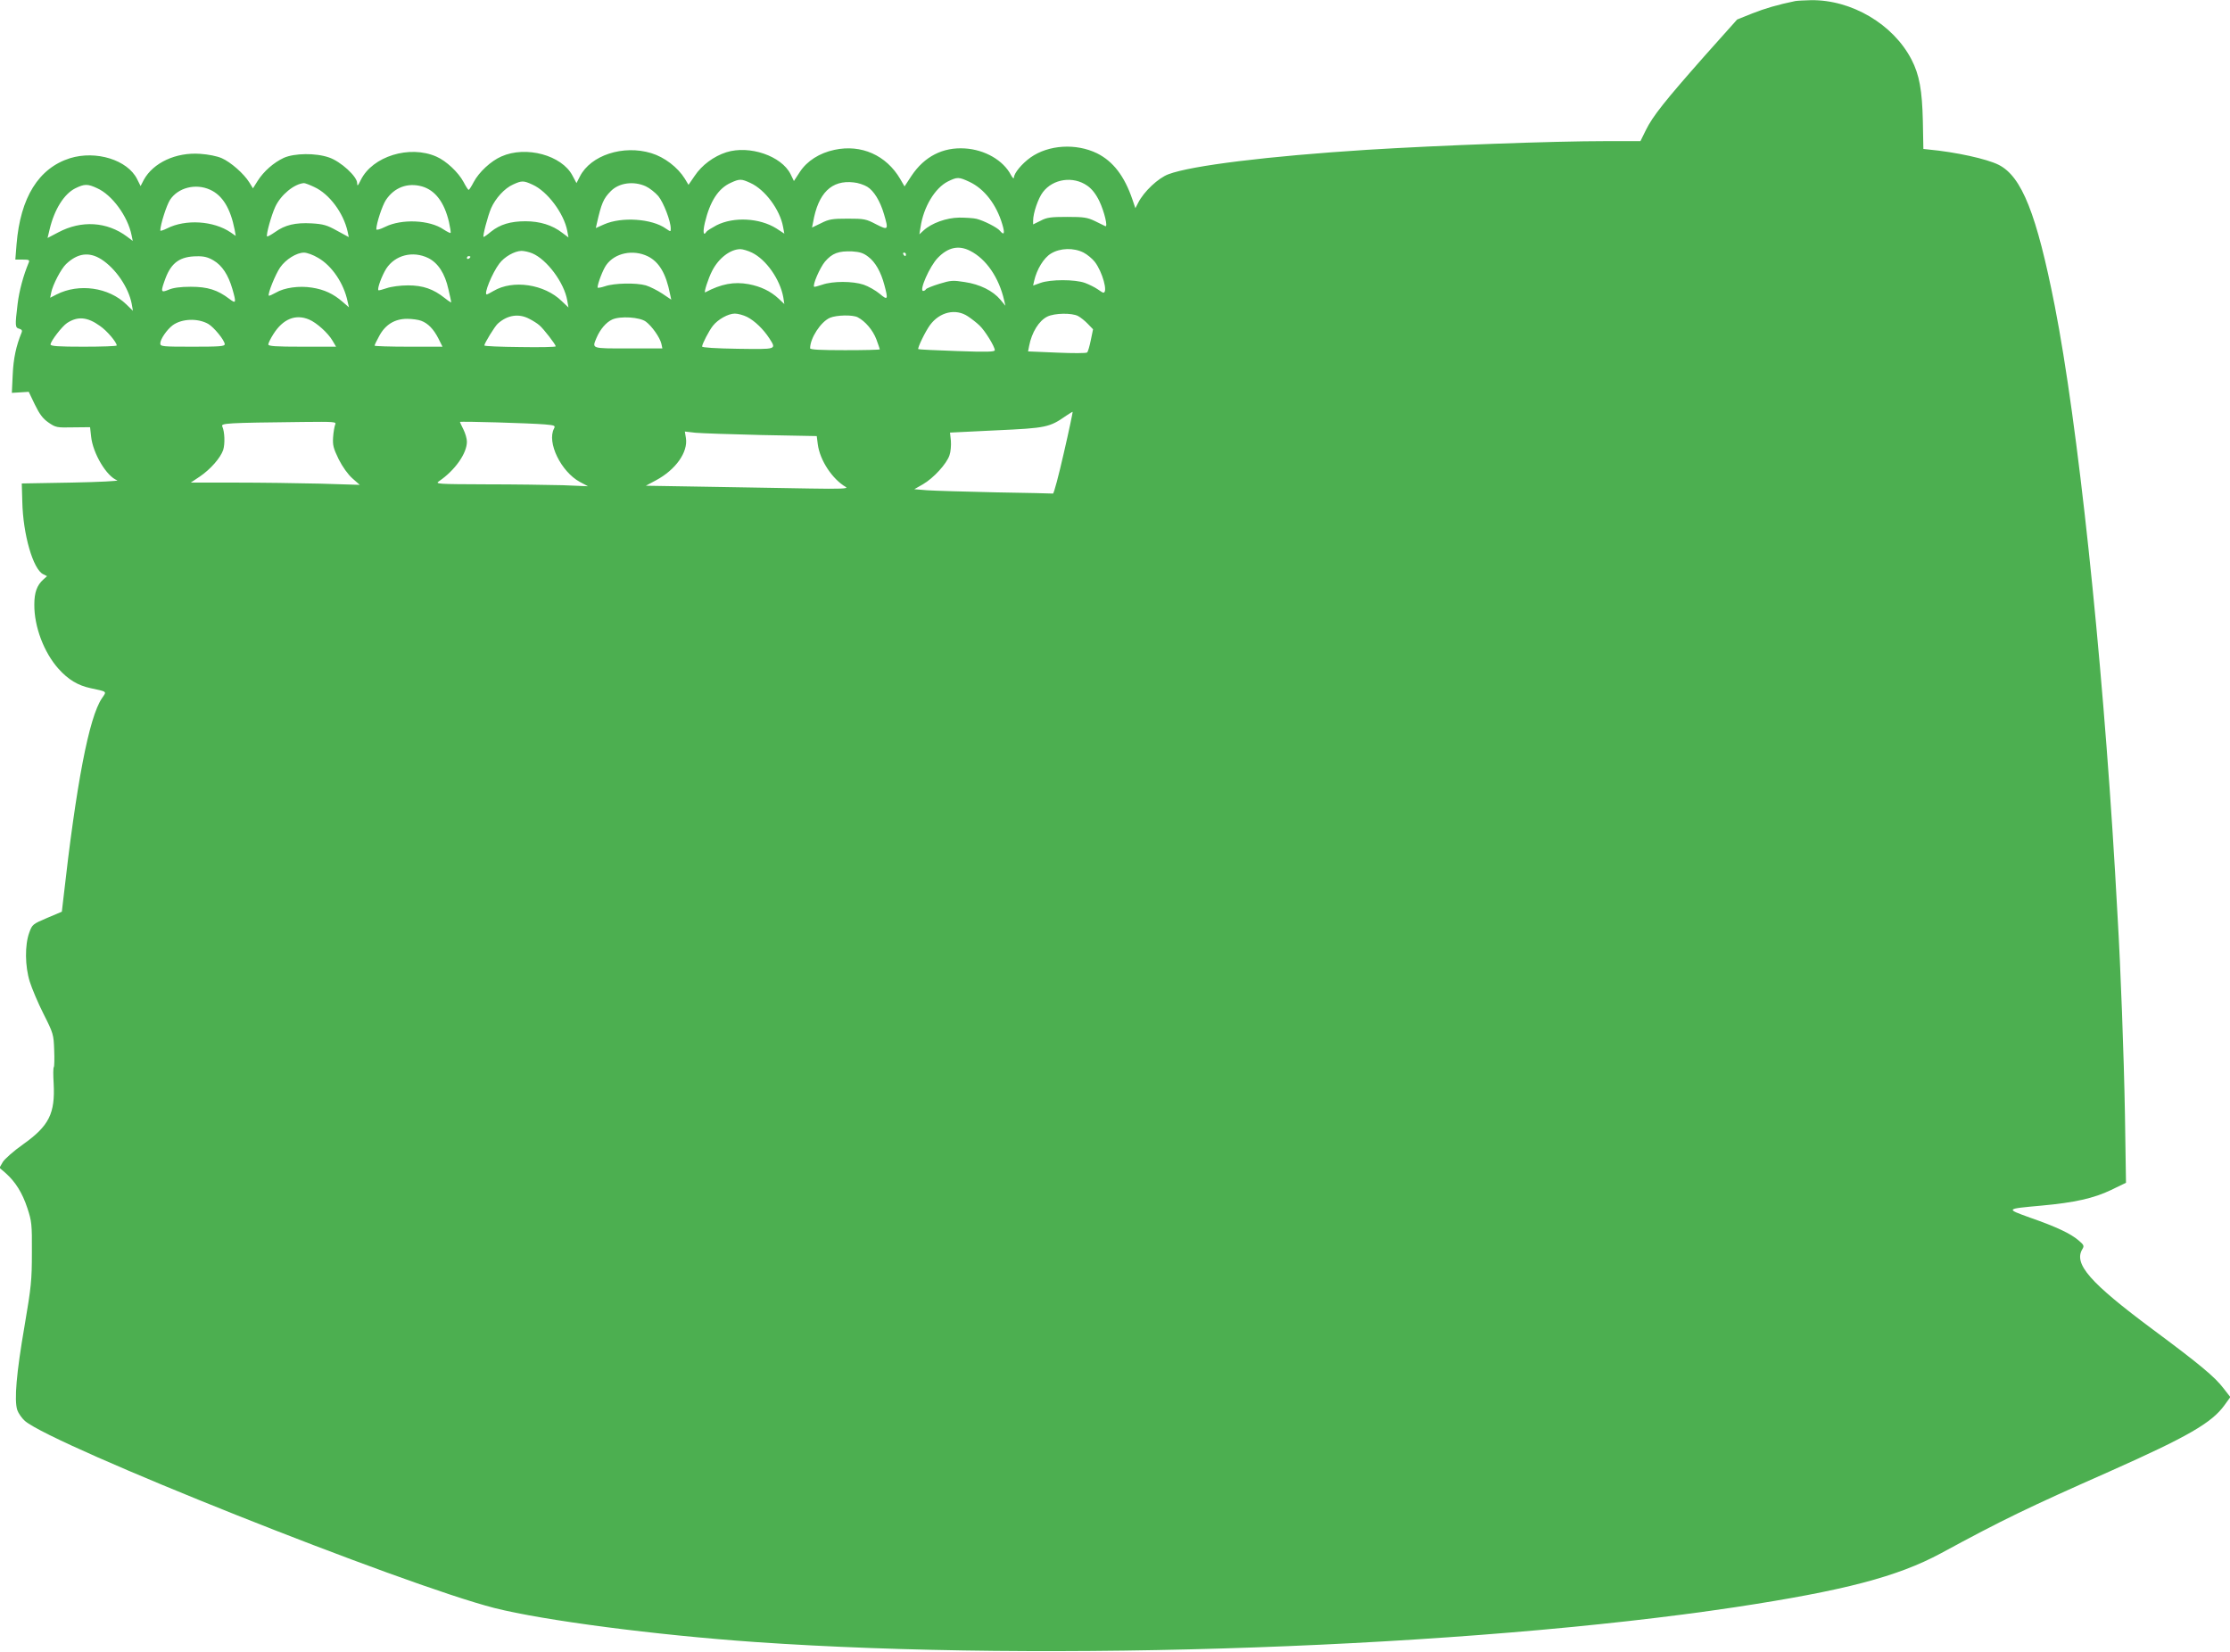 <?xml version="1.0" standalone="no"?>
<!DOCTYPE svg PUBLIC "-//W3C//DTD SVG 20010904//EN"
 "http://www.w3.org/TR/2001/REC-SVG-20010904/DTD/svg10.dtd">
<svg version="1.0" xmlns="http://www.w3.org/2000/svg"
 width="1280pt" height="948pt" viewBox="0 0 1280 948"
 preserveAspectRatio="xMidYMid meet">
<g transform="translate(0,948) scale(0.1,-0.1)"
fill="#4caf50" stroke="none">
<path d="M10305 9474 c-102 -21 -173 -42 -247 -71 l-87 -35 -184 -206 c-228
-258 -301 -349 -340 -429 l-31 -63 -196 0 c-304 0 -955 -24 -1375 -50 -563
-36 -1005 -90 -1138 -140 -59 -22 -141 -99 -174 -164 l-16 -31 -17 50 c-46
135 -111 219 -203 265 -121 59 -279 49 -382 -24 -49 -35 -95 -90 -95 -115 -1
-9 -8 -2 -17 14 -44 85 -150 146 -265 153 -126 8 -232 -46 -306 -157 l-40 -61
-25 43 c-80 136 -223 200 -377 167 -86 -18 -158 -64 -199 -127 l-34 -52 -19
39 c-52 105 -236 168 -369 126 -72 -23 -141 -74 -182 -136 l-35 -51 -21 35
c-41 66 -117 124 -193 147 -161 49 -347 -12 -409 -133 l-20 -39 -23 43 c-61
117 -267 173 -408 110 -60 -26 -129 -90 -159 -147 -13 -25 -26 -45 -29 -45 -3
0 -16 20 -29 45 -30 56 -99 121 -156 146 -154 68 -367 2 -434 -134 -17 -35
-21 -38 -21 -18 0 38 -94 124 -161 147 -77 27 -199 25 -260 -2 -58 -27 -115
-77 -150 -132 l-27 -43 -21 34 c-31 50 -106 116 -158 139 -27 12 -78 22 -124
25 -139 10 -270 -51 -324 -150 l-18 -35 -20 40 c-55 110 -235 166 -385 120
-180 -57 -285 -225 -307 -494 l-7 -88 42 0 c36 0 41 -2 35 -17 -31 -74 -55
-163 -64 -238 -15 -125 -15 -136 10 -142 14 -4 18 -11 13 -22 -31 -75 -47
-148 -51 -241 l-5 -105 48 3 49 3 35 -73 c27 -55 45 -80 78 -103 42 -29 48
-30 142 -28 l97 1 6 -54 c10 -96 89 -229 150 -251 12 -4 -105 -10 -263 -13
l-285 -5 3 -104 c4 -189 62 -389 120 -417 l22 -11 -21 -19 c-37 -33 -52 -75
-52 -144 -1 -127 55 -275 139 -369 56 -62 110 -95 184 -111 98 -21 93 -17 65
-58 -74 -109 -147 -488 -222 -1156 l-8 -69 -85 -36 c-82 -35 -85 -37 -102 -84
-26 -71 -25 -193 3 -282 12 -38 47 -122 79 -185 56 -111 58 -118 61 -207 2
-50 1 -94 -2 -98 -4 -3 -4 -46 -1 -94 9 -172 -26 -243 -175 -349 -54 -38 -106
-84 -117 -102 l-19 -33 36 -31 c55 -49 95 -112 124 -200 25 -76 27 -92 26
-256 0 -159 -4 -197 -42 -420 -47 -272 -60 -426 -42 -483 7 -20 27 -48 44 -63
167 -142 2171 -940 2696 -1074 281 -71 923 -155 1496 -195 1690 -117 4081 -32
5625 200 626 95 931 175 1180 309 356 193 494 260 971 471 447 199 584 278
657 379 l34 47 -39 50 c-49 65 -138 139 -406 338 -363 270 -456 377 -404 462
11 18 8 24 -23 50 -46 39 -126 77 -278 130 -141 51 -142 50 66 69 188 17 301
42 400 90 l85 41 -6 392 c-6 341 -25 846 -42 1132 -3 50 -10 169 -15 265 -75
1267 -214 2572 -346 3245 -104 527 -189 742 -322 809 -68 34 -244 73 -404 88
l-28 3 -3 160 c-4 177 -20 266 -65 353 -105 203 -344 344 -577 341 -38 -1 -79
-3 -90 -5z m-4740 -1038 c85 -40 154 -129 188 -243 16 -53 11 -67 -14 -37 -16
19 -93 58 -134 68 -16 4 -61 7 -99 7 -73 -1 -158 -31 -205 -74 l-24 -22 7 42
c17 115 82 223 156 261 55 27 63 27 125 -2z m-1258 -6 c84 -38 170 -153 188
-253 l7 -38 -46 30 c-96 60 -244 68 -343 18 -28 -15 -54 -31 -58 -37 -17 -28
-22 -3 -9 52 29 122 77 197 149 229 50 23 60 23 112 -1z m1934 -16 c26 -18 49
-47 69 -88 29 -61 51 -153 34 -144 -5 2 -31 15 -59 29 -44 21 -64 24 -160 24
-93 0 -117 -3 -152 -22 l-43 -21 0 21 c0 44 29 129 56 164 58 77 174 94 255
37z m-3184 6 c85 -38 180 -165 199 -265 l7 -38 -36 27 c-57 44 -128 66 -211
66 -85 0 -146 -18 -198 -60 -20 -17 -39 -30 -42 -30 -8 0 24 121 43 165 25 57
78 115 126 136 50 23 60 23 112 -1z m1921 -12 c38 -23 74 -82 96 -157 27 -92
25 -94 -46 -58 -57 30 -68 32 -162 32 -88 0 -108 -3 -153 -26 l-52 -25 6 30
c29 168 106 244 233 229 25 -2 60 -14 78 -25z m-3173 -2 c86 -40 166 -148 190
-254 l7 -33 -68 37 c-57 32 -79 38 -146 42 -93 5 -152 -9 -209 -50 -23 -16
-43 -27 -46 -25 -7 8 24 120 47 170 32 69 109 132 165 136 6 0 33 -10 60 -23z
m1901 5 c22 -10 55 -36 73 -57 30 -37 71 -143 71 -186 0 -19 0 -19 -28 0 -80
57 -254 69 -355 24 l-47 -21 6 27 c26 115 38 143 80 185 47 48 131 59 200 28z
m-3149 -11 c86 -38 176 -161 198 -269 l7 -34 -33 25 c-115 86 -262 95 -395 24
l-61 -32 12 50 c27 114 83 203 147 235 53 26 71 26 125 1z m1865 10 c76 -22
128 -90 155 -204 7 -32 12 -61 9 -63 -2 -2 -20 7 -40 20 -80 55 -240 62 -335
15 -30 -15 -51 -20 -51 -14 0 33 34 136 55 168 48 72 124 101 207 78z m-1216
-19 c71 -32 117 -107 141 -230 l6 -35 -29 20 c-98 67 -259 77 -365 23 -22 -11
-39 -16 -39 -12 1 36 36 145 56 176 46 70 147 96 230 58z m4363 -351 c92 -47
165 -153 195 -285 l7 -30 -29 35 c-43 51 -117 88 -204 101 -68 11 -81 10 -146
-10 -39 -12 -74 -26 -77 -31 -3 -6 -11 -10 -16 -10 -25 0 37 142 84 190 59 61
120 74 186 40z m-1253 -10 c82 -40 161 -153 180 -256 l6 -39 -33 31 c-46 43
-103 70 -172 83 -84 15 -156 2 -249 -47 -10 -5 17 80 40 124 37 72 103 123
161 124 14 0 44 -9 67 -20z m1904 0 c21 -11 50 -35 64 -53 44 -57 77 -177 49
-177 -3 0 -18 9 -33 20 -16 11 -48 27 -72 36 -57 21 -199 21 -256 0 l-42 -15
6 27 c15 66 55 132 97 157 53 32 130 34 187 5z m-3165 -4 c84 -35 184 -169
201 -271 l7 -40 -39 37 c-99 97 -280 124 -391 58 -19 -11 -36 -20 -39 -20 -19
0 31 123 72 177 29 39 87 72 127 73 15 0 43 -6 62 -14z m1929 -20 c40 -30 72
-86 92 -161 23 -85 20 -91 -27 -51 -23 19 -65 43 -92 52 -63 21 -177 21 -237
0 -24 -8 -46 -14 -47 -12 -10 10 33 109 62 144 42 49 78 62 157 59 43 -3 64
-9 92 -31z m-3158 -6 c79 -45 148 -147 169 -250 l8 -34 -37 32 c-52 45 -104
70 -175 81 -74 12 -159 0 -208 -29 -20 -11 -37 -19 -40 -17 -8 9 38 123 65
162 32 46 94 85 137 85 17 0 53 -13 81 -30z m1892 9 c65 -32 105 -99 128 -217
l7 -32 -52 35 c-29 19 -71 40 -94 47 -57 16 -183 13 -234 -5 -24 -8 -43 -11
-43 -7 0 22 31 103 50 129 49 69 153 91 238 50z m1482 11 c0 -5 -2 -10 -4 -10
-3 0 -8 5 -11 10 -3 6 -1 10 4 10 6 0 11 -4 11 -10z m-4619 -28 c83 -53 157
-162 175 -256 l7 -40 -38 37 c-101 98 -272 122 -400 57 l-37 -19 6 30 c9 45
56 135 85 163 66 63 132 72 202 28z m1877 7 c56 -28 96 -88 116 -180 9 -37 16
-71 16 -74 0 -3 -17 8 -37 24 -65 52 -125 73 -211 73 -43 0 -97 -7 -122 -16
-24 -8 -46 -14 -48 -12 -8 9 20 84 45 124 51 78 152 104 241 61z m-1232 -14
c49 -29 84 -82 108 -164 23 -80 21 -86 -17 -57 -68 52 -125 70 -222 70 -61 0
-102 -6 -127 -17 -46 -19 -47 -13 -18 66 34 90 84 125 179 126 41 1 65 -5 97
-24z m1474 21 c0 -3 -4 -8 -10 -11 -5 -3 -10 -1 -10 4 0 6 5 11 10 11 6 0 10
-2 10 -4z m2856 -342 c21 -14 52 -38 67 -53 30 -28 87 -120 87 -141 0 -10 -47
-11 -217 -5 -120 4 -220 9 -222 11 -6 6 40 101 67 138 56 76 148 97 218 50z
m-1268 -3 c45 -23 94 -71 128 -123 41 -65 46 -63 -181 -60 -128 2 -205 7 -205
13 0 14 39 90 62 119 29 37 88 70 126 70 18 0 50 -9 70 -19z m1900 5 c15 -8
40 -28 56 -45 l30 -31 -13 -63 c-7 -34 -16 -66 -21 -70 -4 -5 -82 -5 -173 -1
l-166 7 6 31 c15 78 56 145 105 169 41 20 140 22 176 3z m-3150 -16 c20 -10
47 -27 58 -37 24 -20 94 -111 94 -121 0 -4 -92 -6 -205 -4 -113 1 -205 5 -205
9 0 12 60 110 77 125 55 50 121 60 181 28z m1885 9 c44 -23 87 -74 107 -126
11 -30 20 -56 20 -58 0 -3 -90 -5 -200 -5 -142 0 -200 3 -200 11 0 58 61 152
114 175 38 16 130 18 159 3z m-4349 -50 c41 -28 96 -94 96 -112 0 -4 -85 -7
-190 -7 -145 0 -190 3 -190 13 1 19 66 104 95 123 61 40 117 35 189 -17z
m1200 37 c43 -18 109 -77 135 -122 l20 -34 -194 0 c-154 0 -195 3 -195 13 0 7
13 34 29 59 55 87 127 117 205 84z m1933 -12 c35 -26 80 -90 89 -126 l6 -28
-196 0 c-215 0 -208 -2 -182 61 21 49 55 89 90 105 46 21 158 14 193 -12z
m-2512 -13 c33 -19 95 -95 95 -117 0 -12 -32 -14 -185 -14 -173 0 -185 1 -185
19 0 24 38 79 71 104 52 38 143 42 204 8z m1222 18 c40 -15 71 -47 99 -101
l24 -48 -195 0 c-107 0 -195 3 -195 6 0 4 12 29 27 56 35 65 89 98 160 98 28
0 64 -5 80 -11z m3689 -760 c-29 -128 -57 -233 -62 -232 -5 1 -153 4 -329 7
-176 4 -353 9 -394 12 l-73 6 49 28 c61 35 137 118 153 167 7 19 10 57 8 83
l-5 47 266 13 c287 13 305 17 401 84 19 13 36 23 37 22 1 -1 -21 -108 -51
-237z m-4182 164 c-4 -10 -10 -42 -12 -72 -3 -46 1 -63 32 -127 23 -45 53 -87
79 -110 l42 -37 -229 7 c-126 3 -344 6 -485 6 l-256 0 51 34 c62 42 119 107
135 153 11 35 9 104 -5 135 -9 19 21 21 463 26 181 2 193 1 185 -15z m1203 1
c57 -5 62 -7 53 -24 -42 -79 40 -247 148 -306 l47 -25 -145 6 c-80 2 -278 5
-440 5 -281 1 -294 2 -270 18 91 62 160 159 160 227 0 17 -9 48 -20 70 -11 22
-20 41 -20 43 0 5 405 -7 487 -14z m1244 -61 l317 -6 6 -47 c12 -92 83 -200
162 -246 14 -9 -35 -11 -206 -8 -124 2 -387 7 -584 10 l-359 6 58 31 c114 61
185 162 172 243 l-6 37 62 -7 c34 -3 204 -9 378 -13z"/>
</g>
</svg>
